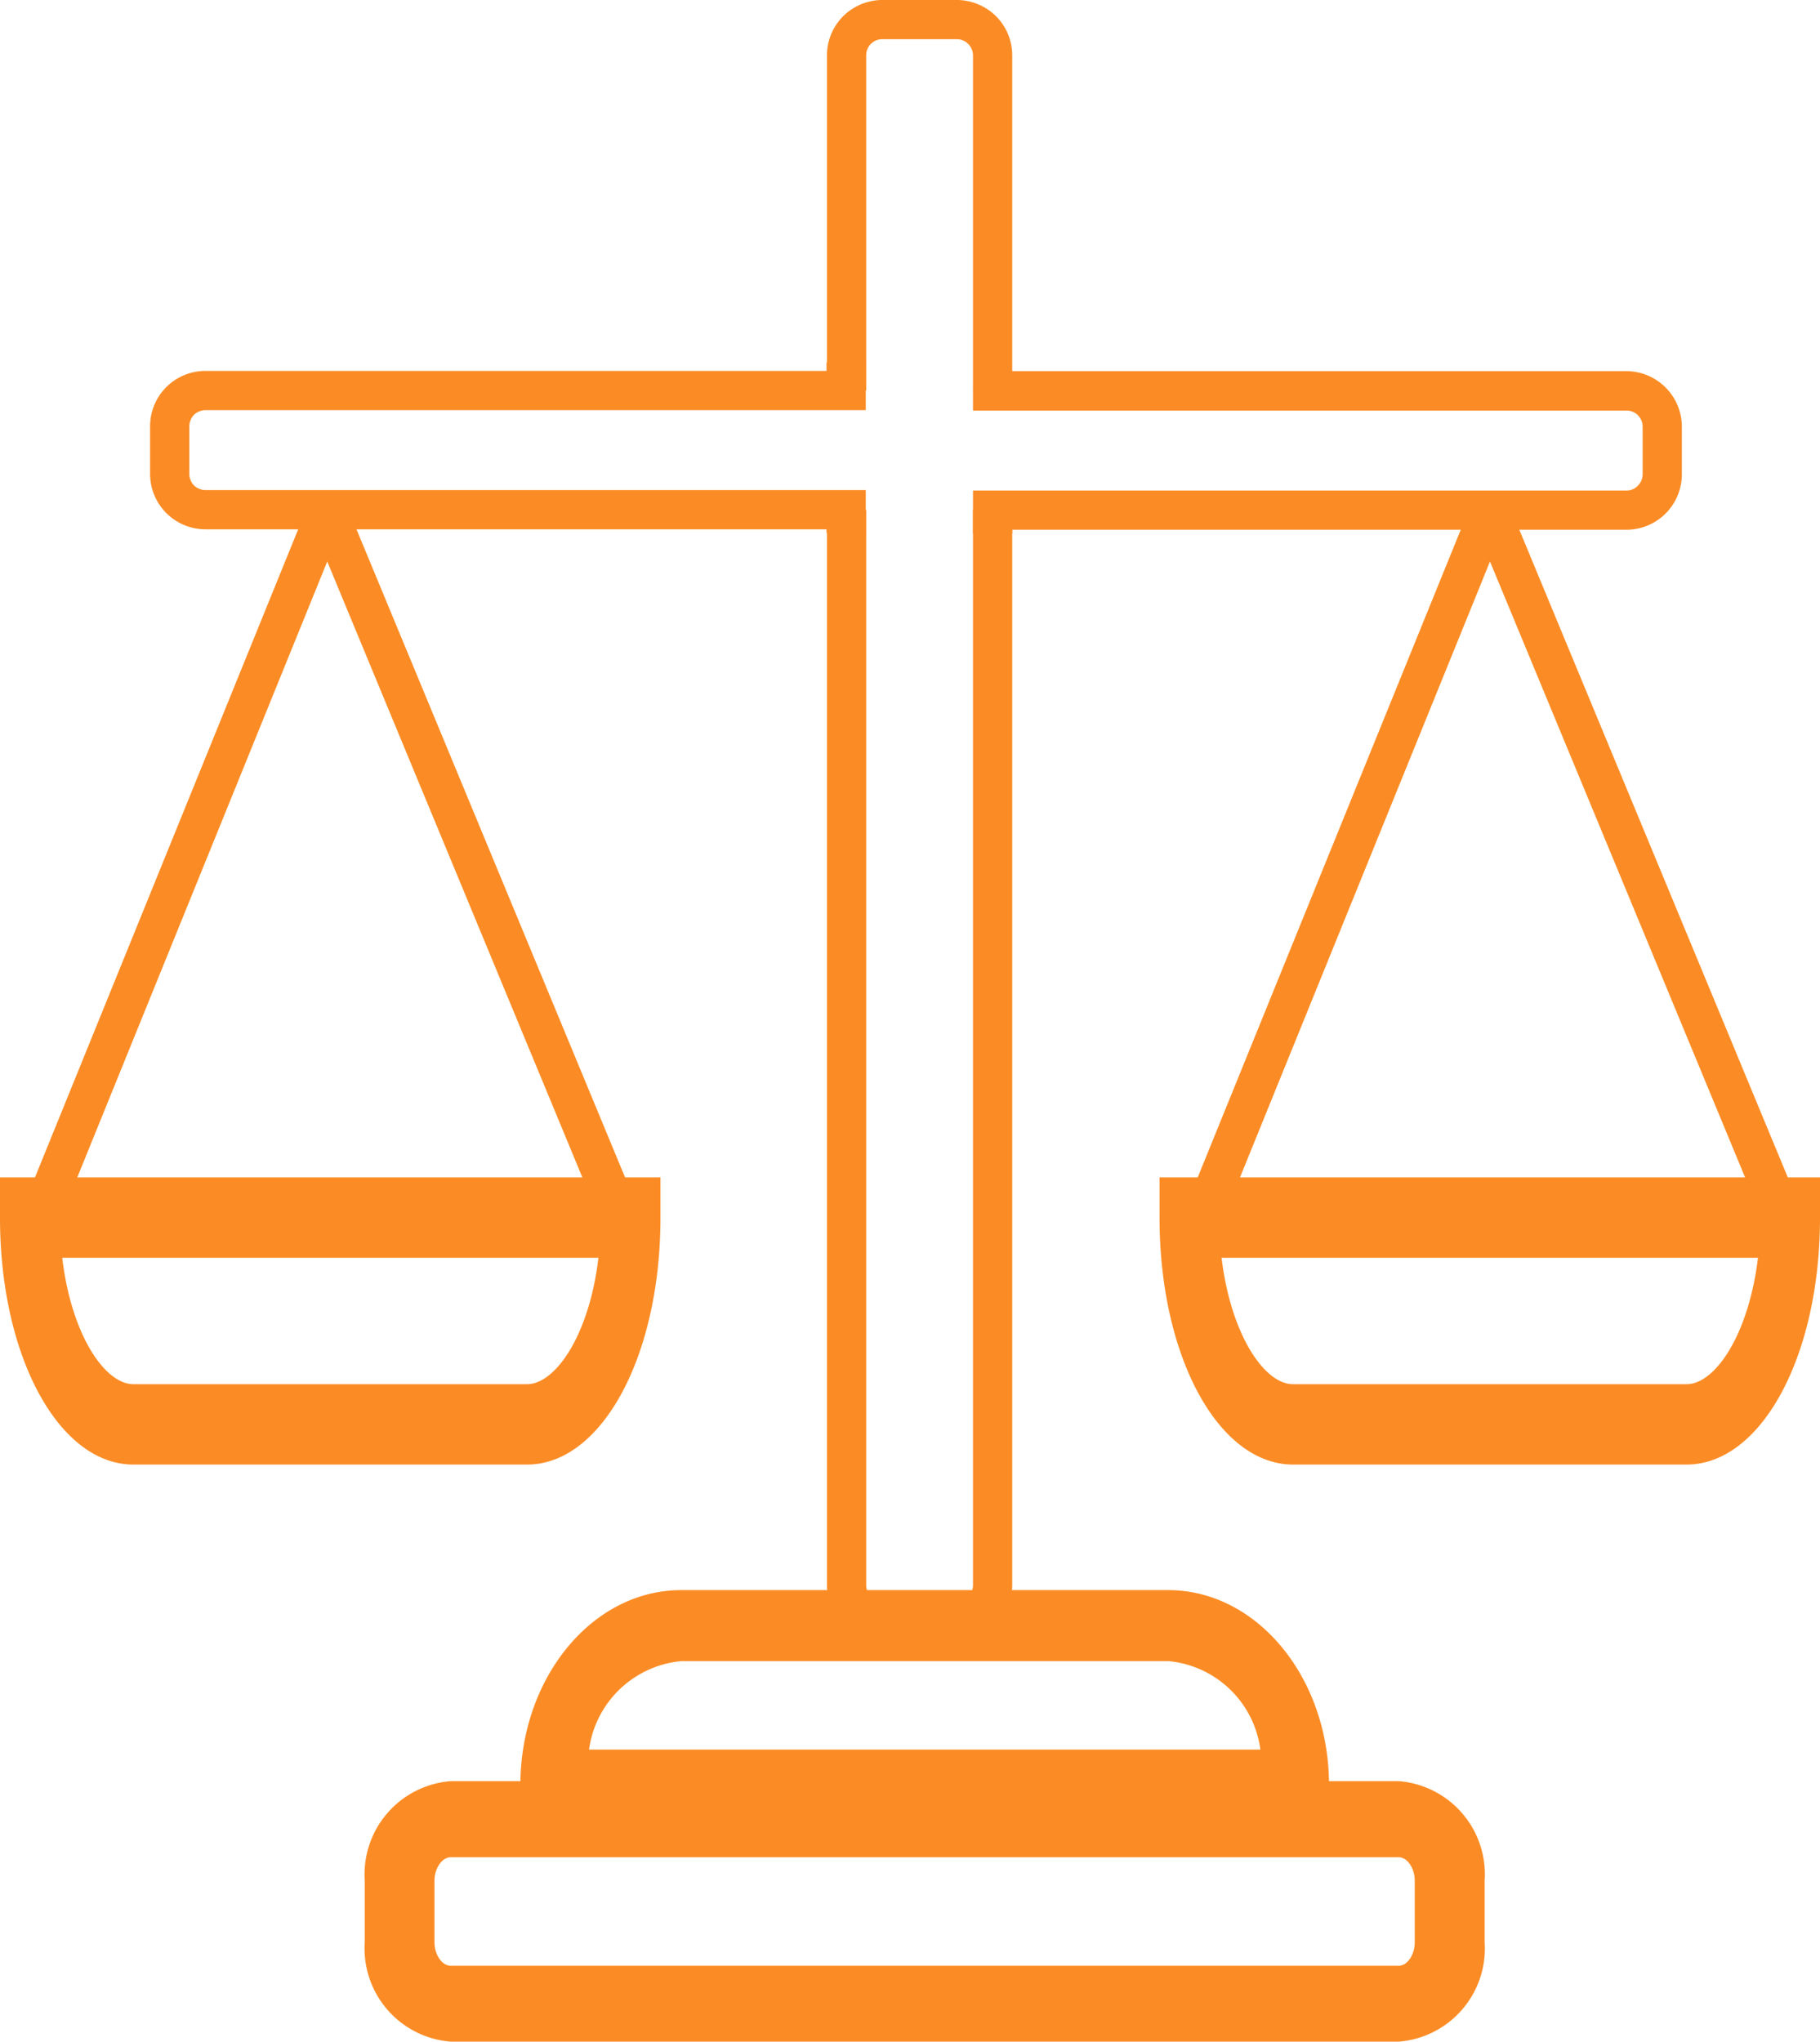 <svg xmlns="http://www.w3.org/2000/svg" width="85.37" height="95.77" viewBox="0 0 85.37 95.77">
  <g id="Group_173864" data-name="Group 173864" transform="translate(-3182.351 -10546.5)">
    <path id="Path_322" data-name="Path 322" d="M1517.68,6454.86h-36.09v-.74c0-4.53,2.96-8.21,6.61-8.21h22.85c3.65,0,6.62,3.68,6.62,8.21Zm-34.87-1.47h33.64a6.009,6.009,0,0,0-5.39-6h-22.85a6.028,6.028,0,0,0-5.4,5.99Z" transform="translate(1726.101 4176.109)" fill="#fb8c25"/>
    <path id="Path_323" data-name="Path 323" d="M1518.6,6455.79h-37.94v-1.67c0-5.04,3.38-9.14,7.54-9.14h22.85c4.16,0,7.54,4.1,7.54,9.14Zm-34.71-3.33h31.48a4.8,4.8,0,0,0-4.31-4.15h-22.85a4.818,4.818,0,0,0-4.33,4.15Z" transform="translate(1726.101 4176.109)" fill="#fb8c25"/>
    <path id="Path_324" data-name="Path 324" d="M1521.86,6465.23h-44.47a3.465,3.465,0,0,1-3.1-3.74v-2.89a3.465,3.465,0,0,1,3.1-3.74h44.47a3.469,3.469,0,0,1,2.32,1.23,3.508,3.508,0,0,1,.79,2.51v2.9a3.462,3.462,0,0,1-3.11,3.73Zm-44.47-8.65a1.853,1.853,0,0,0-1.67,2.02v2.89a1.865,1.865,0,0,0,.42,1.36,1.9,1.9,0,0,0,1.25.66h44.47a1.87,1.87,0,0,0,1.68-2.02v-2.89a1.835,1.835,0,0,0-.43-1.35,1.854,1.854,0,0,0-1.25-.67Z" transform="translate(1726.101 4176.109)" fill="#fb8c25"/>
    <path id="Path_325" data-name="Path 325" d="M1521.86,6466.16h-44.47a4.384,4.384,0,0,1-4.03-4.67v-2.88a4.384,4.384,0,0,1,4.03-4.67h44.47a4.384,4.384,0,0,1,4.03,4.67v2.89a4.383,4.383,0,0,1-4.03,4.66Zm-44.47-8.65c-.4,0-.76.51-.76,1.1v2.89c0,.59.36,1.1.76,1.1h44.47c.4,0,.75-.51.75-1.1v-2.89c0-.59-.35-1.1-.75-1.1Z" transform="translate(1726.101 4176.109)" fill="#fb8c25"/>
    <path id="Path_326" data-name="Path 326" d="M1501.13,6447.35h-3.49a2.606,2.606,0,0,1-1.84-.77,2.578,2.578,0,0,1-.76-1.84v-50.43h1.84v50.43a.754.754,0,0,0,.22.54.79.79,0,0,0,.54.22h3.49a.752.752,0,0,0,.76-.76v-50.43h1.84v50.43a2.6,2.6,0,0,1-.76,1.84A2.65,2.65,0,0,1,1501.13,6447.35Z" transform="translate(1726.101 4176.109)" fill="#fb8c25"/>
    <path id="Path_327" data-name="Path 327" d="M1503.73,6388.71h-1.84v-15.72a.75.75,0,0,0-.22-.53.742.742,0,0,0-.54-.23h-3.49a.752.752,0,0,0-.76.76v15.72h-1.84v-15.72a2.6,2.6,0,0,1,.76-1.84,2.638,2.638,0,0,1,1.84-.76h3.49a2.638,2.638,0,0,1,1.84.76,2.6,2.6,0,0,1,.76,1.84Z" transform="translate(1726.101 4176.109)" fill="#fb8c25"/>
    <path id="Path_328" data-name="Path 328" d="M1496.86,6395.4h-1.84v-.18h-29.13a2.6,2.6,0,0,1-2.6-2.6v-2.23a2.594,2.594,0,0,1,2.6-2.6h29.13v-.4h1.84v2.24h-30.97a.717.717,0,0,0-.29.06.693.693,0,0,0-.41.41.718.718,0,0,0-.06.29v2.23a.72.72,0,0,0,.06.29.691.691,0,0,0,.41.41.717.717,0,0,0,.29.06h30.97Z" transform="translate(1726.101 4176.109)" fill="#fb8c25"/>
    <path id="Path_329" data-name="Path 329" d="M1503.73,6395.42h-1.84v-2.02h30.66a.72.72,0,0,0,.53-.23.75.75,0,0,0,.22-.53v-2.23a.772.772,0,0,0-.22-.54.749.749,0,0,0-.53-.22h-30.66v-.97h.92v-.88h29.73a2.612,2.612,0,0,1,2.6,2.61v2.23a2.6,2.6,0,0,1-2.6,2.6h-28.81Z" transform="translate(1726.101 4176.109)" fill="#fb8c25"/>
    <path id="Path_330" data-name="Path 330" d="M1457.17,6426.57h29.15v.96c0,5.88-2.4,10.66-5.34,10.66h-18.46c-2.95,0-5.35-4.78-5.35-10.66Zm28.15,1.92h-27.16c.25,4.37,2.1,7.78,4.36,7.78h18.45C1483.22,6436.26,1485.09,6432.86,1485.32,6428.49Z" transform="translate(1726.101 4176.109)" fill="#fb8c25"/>
    <path id="Path_331" data-name="Path 331" d="M1456.25,6425.62h30.98v1.89c0,6.49-2.75,11.58-6.26,11.58h-18.46c-3.51,0-6.26-5.09-6.26-11.58Zm29.14,1.85h-27.3v.08h27.3Zm-1.07,1.92h-25.15c.42,3.59,1.99,5.93,3.34,5.93h18.46C1482.32,6435.32,1483.9,6432.98,1484.32,6429.39Zm-3.35,7.77h-18.46a3.456,3.456,0,0,1-.78-.09,2.1,2.1,0,0,0,.78.18h18.46a2.059,2.059,0,0,0,.78-.18A3.391,3.391,0,0,1,1480.97,6437.16Z" transform="translate(1726.101 4176.109)" fill="#fb8c25"/>
    <path id="Path_332" data-name="Path 332" d="M1511.56,6426.57h29.14v.96c0,5.88-2.39,10.66-5.34,10.66h-18.45c-2.95,0-5.34-4.78-5.34-10.66Zm28.15,1.92h-27.16c.25,4.37,2.1,7.78,4.36,7.78h18.45C1537.61,6436.26,1539.47,6432.86,1539.71,6428.49Z" transform="translate(1726.101 4176.109)" fill="#fb8c25"/>
    <path id="Path_333" data-name="Path 333" d="M1510.64,6425.62h30.98v1.89c0,6.49-2.75,11.58-6.26,11.58h-18.45c-3.52,0-6.27-5.09-6.27-11.58Zm29.14,1.85h-27.3v.08h27.3Zm-1.07,1.92h-25.16c.43,3.59,2,5.93,3.35,5.93h18.46C1536.71,6435.32,1538.28,6432.98,1538.71,6429.39Zm-3.35,7.86a1.749,1.749,0,0,0,.78-.18,2.916,2.916,0,0,1-.78.1h-18.45a2.99,2.99,0,0,1-.79-.1,1.791,1.791,0,0,0,.79.18Z" transform="translate(1726.101 4176.109)" fill="#fb8c25"/>
    <path id="Path_334" data-name="Path 334" d="M1538.86,6427.44l-12.72-30.71-12.46,30.7-1.7-.7,13.02-32.06a1.238,1.238,0,0,1,.45-.56,1.228,1.228,0,0,1,1.83.56l13.29,32.06Z" transform="translate(1726.101 4176.109)" fill="#fb8c25"/>
    <path id="Path_335" data-name="Path 335" d="M1484.32,6427.44l-12.72-30.71-12.46,30.7-1.7-.7,13.02-32.06a1.238,1.238,0,0,1,.45-.56,1.2,1.2,0,0,1,.69-.21,1.245,1.245,0,0,1,.69.21,1.213,1.213,0,0,1,.45.55l13.29,32.07Z" transform="translate(1726.101 4176.109)" fill="#fb8c25"/>
  </g>
</svg>
